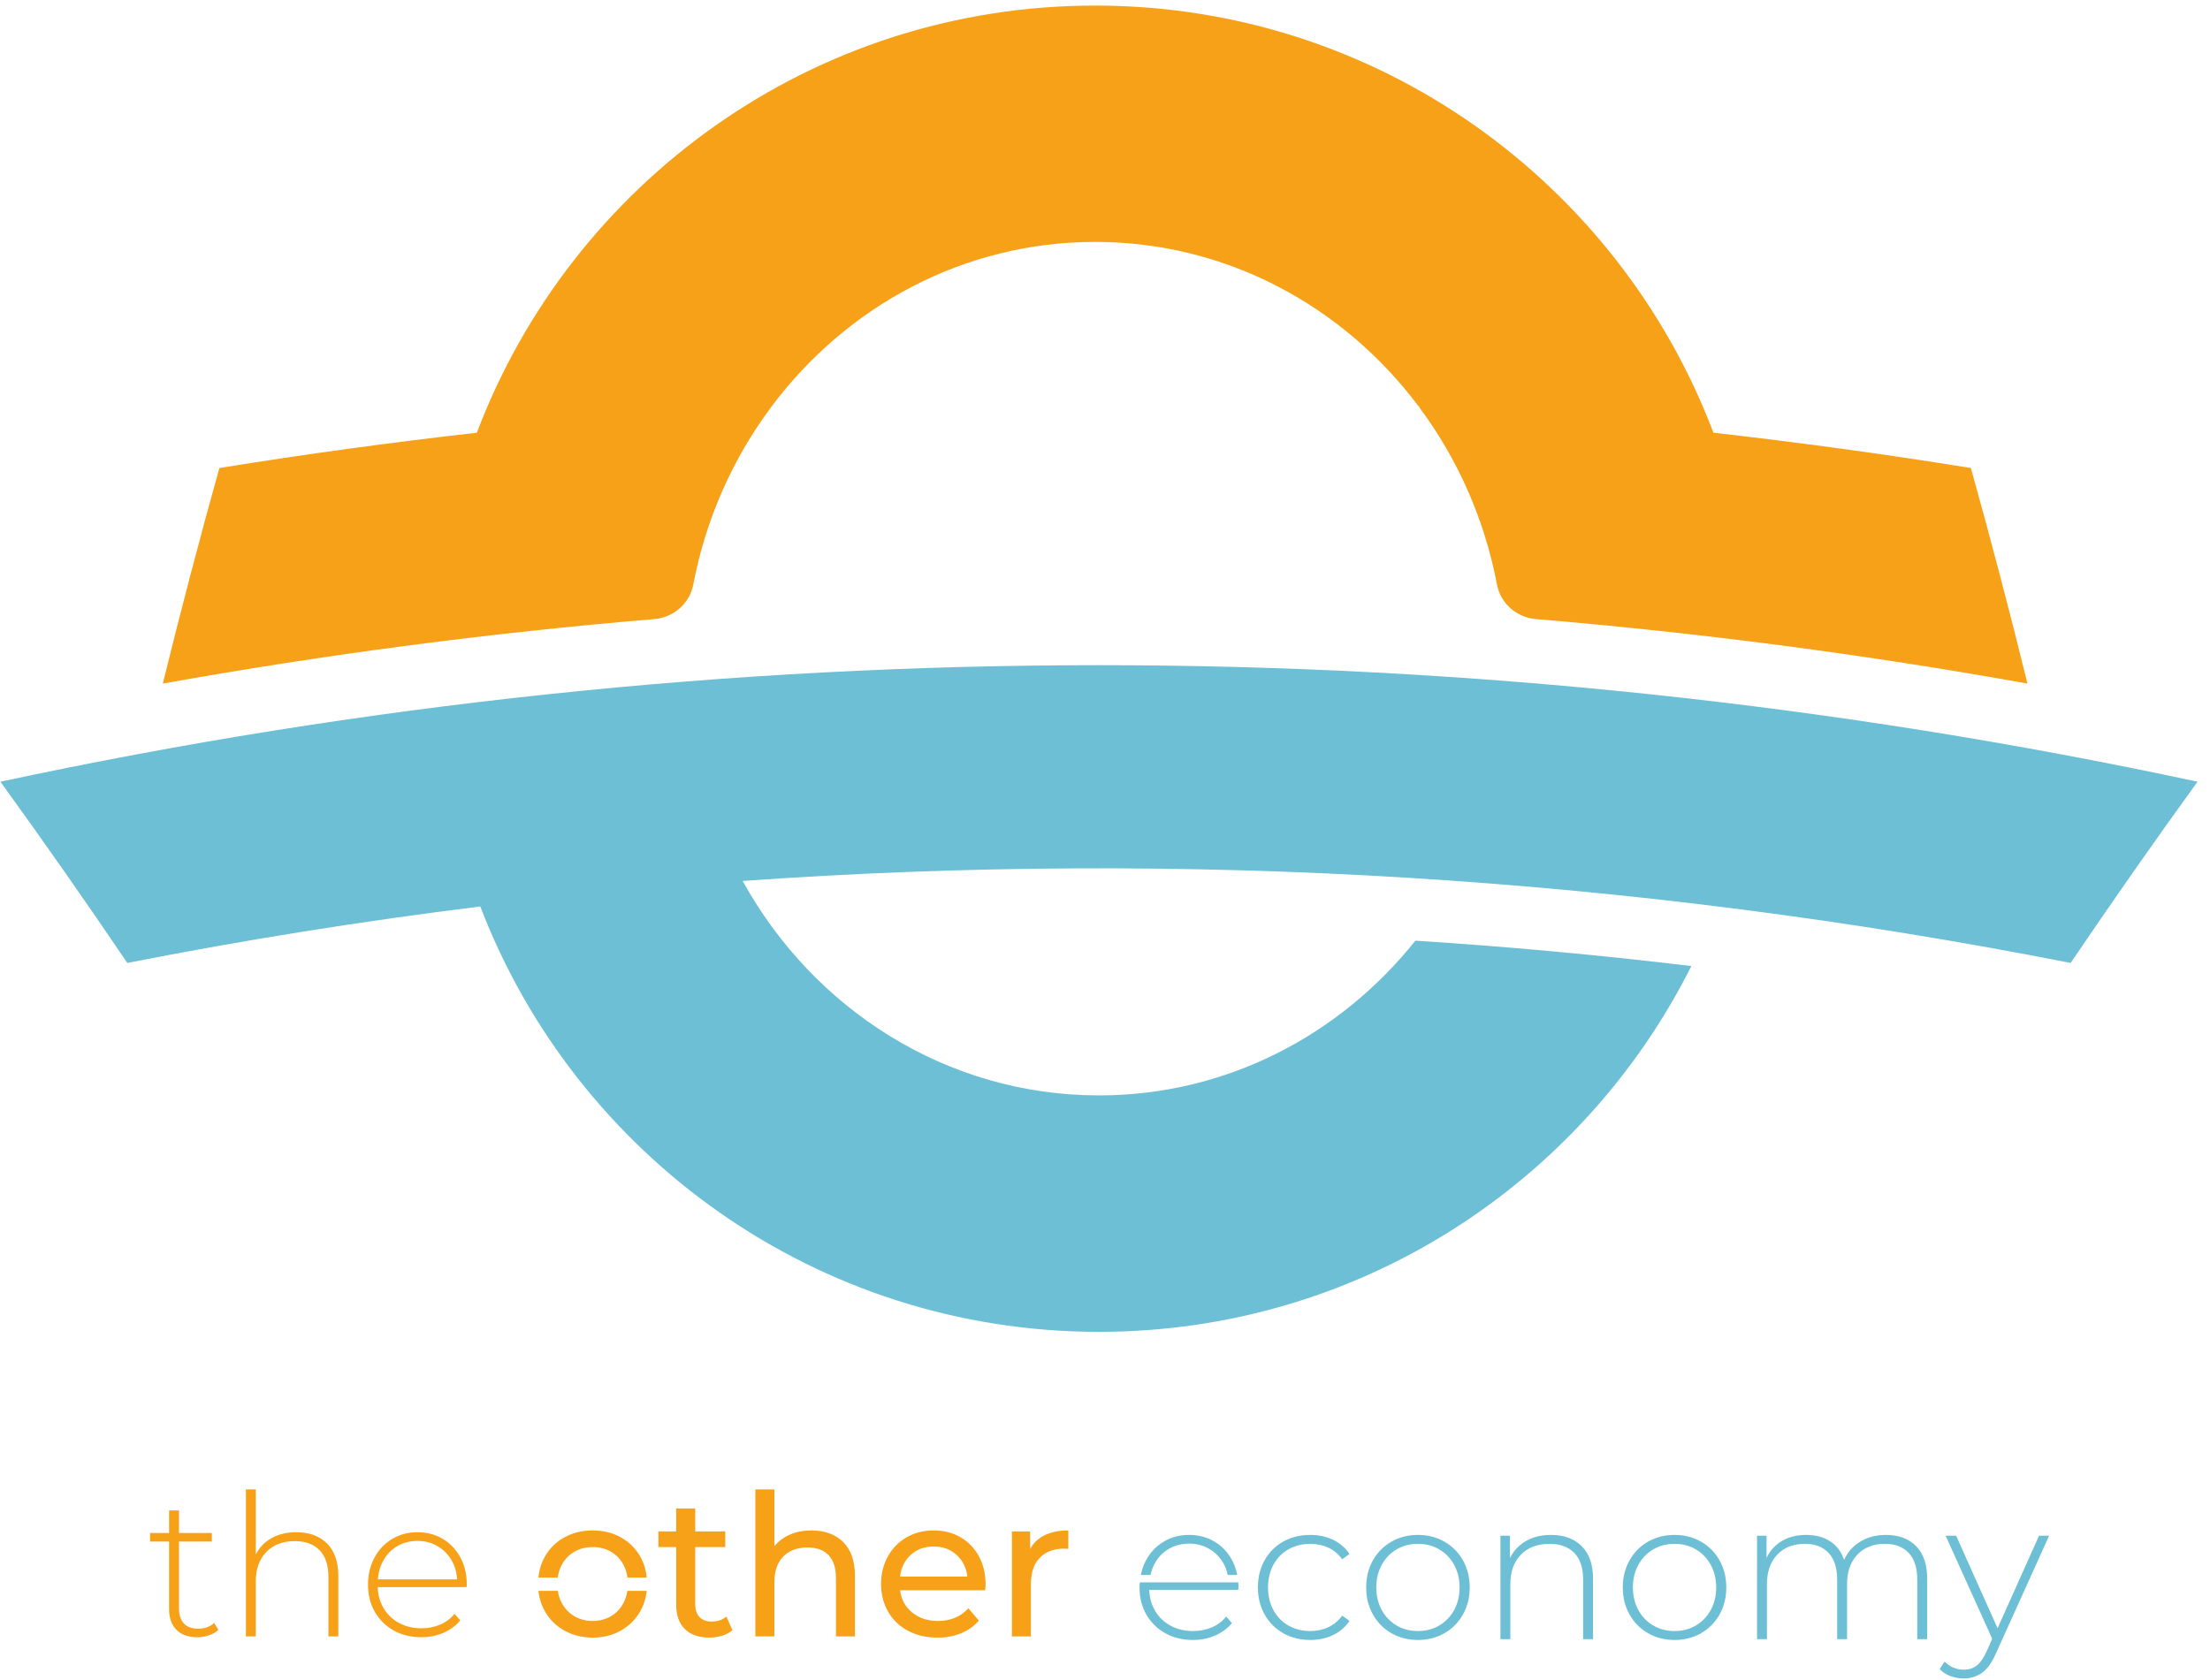 <?xml version="1.0" encoding="UTF-8"?>
<svg width="342px" height="260px" viewBox="0 0 171 130" version="1.1" xmlns="http://www.w3.org/2000/svg" xmlns:xlink="http://www.w3.org/1999/xlink">
    <title>Group 5</title>
    <g id="Symbols" stroke="none" stroke-width="1" fill="none" fill-rule="evenodd">
        <g id="MENU/Footer/footer-BIG" transform="translate(-635, -58)">
            <g id="Group-5" transform="translate(635.034, 58)">
                <path d="M48.198,124.087 C47.963,124.521 47.639,124.859 47.226,125.099 C46.812,125.34 46.345,125.459 45.825,125.459 C45.303,125.459 44.837,125.34 44.423,125.099 C44.009,124.859 43.682,124.521 43.443,124.087 C43.282,123.797 43.181,123.476 43.127,123.128 L41.628,123.128 C41.693,123.712 41.862,124.247 42.141,124.731 C42.503,125.36 43.006,125.853 43.65,126.211 C44.293,126.568 45.018,126.747 45.825,126.747 C46.631,126.747 47.353,126.568 47.992,126.211 C48.63,125.853 49.13,125.36 49.492,124.731 C49.771,124.247 49.941,123.712 50.005,123.128 L48.507,123.128 C48.455,123.476 48.355,123.797 48.198,124.087 L48.198,124.087 Z M47.992,118.981 C47.353,118.628 46.631,118.452 45.825,118.452 C45.018,118.452 44.293,118.628 43.65,118.981 C43.006,119.333 42.503,119.824 42.141,120.453 C41.855,120.949 41.686,121.5 41.626,122.101 L43.119,122.101 C43.17,121.736 43.275,121.4 43.443,121.097 C43.682,120.663 44.009,120.328 44.423,120.093 C44.837,119.858 45.303,119.74 45.825,119.74 C46.345,119.74 46.812,119.858 47.226,120.093 C47.639,120.328 47.963,120.663 48.198,121.097 C48.362,121.4 48.465,121.736 48.514,122.101 L50.007,122.101 C49.947,121.5 49.778,120.949 49.492,120.453 C49.13,119.824 48.63,119.333 47.992,118.981 L47.992,118.981 Z M79.671,119.893 L79.671,118.529 L78.262,118.529 L78.262,126.655 L79.732,126.655 L79.732,122.607 C79.732,121.728 79.959,121.051 80.414,120.576 C80.868,120.1 81.494,119.863 82.29,119.863 C82.433,119.863 82.545,119.868 82.627,119.878 L82.627,118.452 C81.912,118.452 81.305,118.575 80.804,118.82 C80.304,119.065 79.926,119.424 79.671,119.893 L79.671,119.893 Z M74.816,122.025 C74.734,121.34 74.456,120.78 73.981,120.346 C73.507,119.911 72.917,119.694 72.213,119.694 C71.508,119.694 70.918,119.909 70.443,120.338 C69.969,120.767 69.691,121.33 69.609,122.025 L74.816,122.025 Z M75.712,120.461 C76.054,121.094 76.225,121.82 76.225,122.638 C76.225,122.751 76.215,122.898 76.194,123.083 L69.609,123.083 C69.701,123.798 70.015,124.373 70.551,124.808 C71.087,125.243 71.753,125.459 72.549,125.459 C73.519,125.459 74.3,125.132 74.893,124.478 L75.705,125.429 C75.337,125.858 74.88,126.185 74.334,126.41 C73.787,126.635 73.177,126.747 72.504,126.747 C71.646,126.747 70.885,126.571 70.222,126.218 C69.558,125.866 69.044,125.372 68.682,124.739 C68.32,124.105 68.138,123.389 68.138,122.592 C68.138,121.805 68.315,121.094 68.667,120.461 C69.019,119.827 69.504,119.333 70.122,118.981 C70.74,118.628 71.436,118.452 72.213,118.452 C72.988,118.452 73.68,118.628 74.288,118.981 C74.895,119.333 75.37,119.827 75.712,120.461 L75.712,120.461 Z M62.748,118.452 C62.135,118.452 61.581,118.559 61.086,118.774 C60.591,118.989 60.19,119.29 59.884,119.679 L59.884,115.278 L58.413,115.278 L58.413,126.655 L59.884,126.655 L59.884,122.469 C59.884,121.6 60.113,120.934 60.573,120.469 C61.032,120.003 61.66,119.771 62.457,119.771 C63.161,119.771 63.702,119.97 64.08,120.369 C64.458,120.767 64.647,121.36 64.647,122.148 L64.647,126.655 L66.117,126.655 L66.117,121.979 C66.117,120.824 65.813,119.947 65.206,119.349 C64.598,118.751 63.779,118.452 62.748,118.452 L62.748,118.452 Z M55.029,125.505 C54.62,125.505 54.306,125.388 54.087,125.152 C53.867,124.918 53.758,124.581 53.758,124.141 L53.758,119.74 L56.085,119.74 L56.085,118.529 L53.758,118.529 L53.758,116.75 L52.287,116.75 L52.287,118.529 L50.909,118.529 L50.909,119.74 L52.287,119.74 L52.287,124.202 C52.287,125.02 52.512,125.649 52.961,126.088 C53.41,126.528 54.043,126.747 54.86,126.747 C55.197,126.747 55.524,126.698 55.84,126.602 C56.157,126.505 56.422,126.364 56.637,126.18 L56.177,125.122 C55.861,125.378 55.478,125.505 55.029,125.505 L55.029,125.505 Z M35.333,122.24 C35.303,121.667 35.149,121.156 34.873,120.706 C34.598,120.256 34.235,119.904 33.786,119.648 C33.337,119.393 32.831,119.264 32.27,119.264 C31.708,119.264 31.203,119.39 30.754,119.64 C30.304,119.891 29.944,120.243 29.674,120.698 C29.403,121.153 29.247,121.667 29.207,122.24 L35.333,122.24 Z M35.586,120.538 C35.918,121.151 36.083,121.846 36.083,122.623 L36.068,122.837 L29.192,122.837 C29.212,123.461 29.37,124.016 29.666,124.501 C29.962,124.986 30.363,125.362 30.868,125.628 C31.374,125.894 31.943,126.027 32.576,126.027 C33.097,126.027 33.579,125.933 34.024,125.743 C34.468,125.554 34.838,125.275 35.134,124.907 L35.578,125.413 C35.231,125.833 34.794,126.154 34.269,126.379 C33.743,126.604 33.173,126.717 32.561,126.717 C31.765,126.717 31.055,126.543 30.432,126.196 C29.809,125.848 29.322,125.368 28.969,124.754 C28.617,124.141 28.441,123.441 28.441,122.654 C28.441,121.877 28.607,121.179 28.939,120.56 C29.27,119.942 29.727,119.459 30.309,119.112 C30.892,118.764 31.545,118.59 32.27,118.59 C32.995,118.59 33.646,118.762 34.223,119.104 C34.799,119.447 35.254,119.924 35.586,120.538 L35.586,120.538 Z M22.897,118.59 C22.162,118.59 21.524,118.741 20.983,119.043 C20.441,119.344 20.033,119.771 19.758,120.323 L19.758,115.278 L18.992,115.278 L18.992,126.655 L19.758,126.655 L19.758,122.392 C19.758,121.442 20.028,120.685 20.569,120.124 C21.11,119.561 21.85,119.28 22.79,119.28 C23.607,119.28 24.242,119.516 24.697,119.986 C25.151,120.456 25.378,121.141 25.378,122.04 L25.378,126.655 L26.144,126.655 L26.144,121.979 C26.144,120.885 25.853,120.047 25.271,119.464 C24.689,118.882 23.898,118.59 22.897,118.59 L22.897,118.59 Z M15.301,126.057 C14.811,126.057 14.44,125.922 14.19,125.651 C13.94,125.38 13.815,124.984 13.815,124.463 L13.815,119.311 L16.358,119.311 L16.358,118.651 L13.815,118.651 L13.815,116.903 L13.049,116.903 L13.049,118.651 L11.579,118.651 L11.579,119.311 L13.049,119.311 L13.049,124.539 C13.049,125.224 13.238,125.758 13.616,126.142 C13.994,126.525 14.53,126.717 15.224,126.717 C15.541,126.717 15.844,126.668 16.135,126.571 C16.426,126.474 16.669,126.333 16.863,126.149 L16.541,125.613 C16.215,125.909 15.801,126.057 15.301,126.057 L15.301,126.057 Z M156.842,52.908 C144.227,50.645 131.533,48.981 118.8,47.915 C117.312,47.79 116.073,46.705 115.793,45.236 C114.825,40.145 112.728,35.476 109.781,31.521 C109.791,31.522 109.8,31.523 109.81,31.523 C109.763,31.469 109.708,31.42 109.666,31.364 C103.865,23.668 94.841,18.723 84.702,18.723 C74.495,18.723 65.419,23.737 59.623,31.521 L59.623,31.521 C56.677,35.476 54.58,40.145 53.611,45.236 C53.332,46.705 52.092,47.79 50.604,47.915 C37.872,48.981 25.177,50.645 12.563,52.908 C13.931,47.342 15.39,41.78 16.94,36.224 C23.572,35.151 30.225,34.243 36.89,33.488 C36.882,33.487 36.865,33.484 36.865,33.484 C44.188,14.166 62.84,0.431 84.702,0.431 C106.564,0.431 125.216,14.166 132.54,33.484 C132.54,33.484 132.521,33.486 132.511,33.487 C139.177,34.243 145.831,35.151 152.465,36.224 C154.014,41.78 155.474,47.342 156.842,52.908 L156.842,52.908 Z" id="Fill-1" fill="#F6A118"></path>
                <path d="M88.159,122.471 C88.149,122.601 88.137,122.73 88.137,122.864 C88.137,123.652 88.314,124.352 88.667,124.966 C89.02,125.58 89.508,126.06 90.132,126.408 C90.756,126.755 91.467,126.93 92.265,126.93 C92.879,126.93 93.449,126.817 93.976,126.592 C94.502,126.367 94.94,126.045 95.288,125.625 L94.843,125.119 C94.546,125.487 94.176,125.766 93.73,125.955 C93.285,126.145 92.802,126.239 92.28,126.239 C91.646,126.239 91.076,126.106 90.57,125.84 C90.063,125.574 89.661,125.198 89.365,124.712 C89.068,124.227 88.91,123.672 88.889,123.048 L95.779,123.048 L95.794,122.833 C95.794,122.709 95.783,122.591 95.774,122.471 L88.159,122.471 Z M90.455,119.85 C90.905,119.599 91.411,119.474 91.974,119.474 C92.536,119.474 93.042,119.602 93.493,119.857 C93.943,120.113 94.306,120.466 94.582,120.916 C94.766,121.215 94.89,121.545 94.965,121.898 L95.699,121.898 C95.618,121.488 95.488,121.102 95.296,120.748 C94.963,120.133 94.508,119.656 93.93,119.313 C93.352,118.971 92.7,118.799 91.974,118.799 C91.247,118.799 90.592,118.973 90.009,119.321 C89.426,119.668 88.969,120.152 88.636,120.77 C88.448,121.12 88.32,121.498 88.238,121.898 L88.989,121.898 C89.067,121.543 89.192,121.211 89.373,120.908 C89.644,120.453 90.004,120.1 90.455,119.85 L90.455,119.85 Z M154.53,126.024 L151.323,118.86 L150.51,118.86 L154.116,126.837 L153.686,127.804 C153.451,128.325 153.195,128.694 152.919,128.908 C152.643,129.123 152.31,129.23 151.921,129.23 C151.339,129.23 150.842,129.02 150.433,128.602 L150.05,129.184 C150.275,129.419 150.548,129.598 150.871,129.721 C151.193,129.844 151.538,129.905 151.906,129.905 C152.458,129.905 152.937,129.757 153.341,129.461 C153.745,129.164 154.101,128.662 154.407,127.957 L158.519,118.86 L157.737,118.86 L154.53,126.024 Z M145.892,118.799 C145.134,118.799 144.472,118.973 143.904,119.321 C143.336,119.668 142.92,120.139 142.654,120.732 C142.439,120.098 142.078,119.617 141.572,119.29 C141.066,118.962 140.449,118.799 139.723,118.799 C138.997,118.799 138.37,118.955 137.843,119.267 C137.317,119.579 136.92,120.016 136.654,120.579 L136.654,118.86 L135.918,118.86 L135.918,126.868 L136.685,126.868 L136.685,122.603 C136.685,121.652 136.948,120.895 137.475,120.333 C138.002,119.771 138.716,119.49 139.615,119.49 C140.403,119.49 141.017,119.725 141.457,120.195 C141.897,120.666 142.117,121.351 142.117,122.25 L142.117,126.868 L142.884,126.868 L142.884,122.603 C142.884,121.652 143.147,120.895 143.674,120.333 C144.201,119.771 144.914,119.49 145.815,119.49 C146.602,119.49 147.216,119.725 147.656,120.195 C148.095,120.666 148.315,121.351 148.315,122.25 L148.315,126.868 L149.083,126.868 L149.083,122.189 C149.083,121.095 148.799,120.257 148.231,119.673 C147.664,119.09 146.883,118.799 145.892,118.799 L145.892,118.799 Z M132.757,122.864 C132.757,122.21 132.616,121.627 132.335,121.115 C132.054,120.604 131.67,120.205 131.185,119.919 C130.698,119.633 130.148,119.49 129.535,119.49 C128.921,119.49 128.371,119.633 127.886,119.919 C127.399,120.205 127.016,120.604 126.735,121.115 C126.453,121.627 126.313,122.21 126.313,122.864 C126.313,123.518 126.453,124.102 126.735,124.613 C127.016,125.125 127.399,125.523 127.886,125.809 C128.371,126.096 128.921,126.239 129.535,126.239 C130.148,126.239 130.698,126.096 131.185,125.809 C131.67,125.523 132.054,125.125 132.335,124.613 C132.616,124.102 132.757,123.518 132.757,122.864 L132.757,122.864 Z M133.018,120.77 C133.365,121.389 133.539,122.087 133.539,122.864 C133.539,123.641 133.365,124.339 133.018,124.958 C132.67,125.577 132.191,126.06 131.583,126.408 C130.974,126.755 130.292,126.93 129.535,126.93 C128.778,126.93 128.095,126.755 127.486,126.408 C126.877,126.06 126.4,125.577 126.052,124.958 C125.704,124.339 125.53,123.641 125.53,122.864 C125.53,122.087 125.704,121.389 126.052,120.77 C126.4,120.152 126.877,119.668 127.486,119.321 C128.095,118.973 128.778,118.799 129.535,118.799 C130.292,118.799 130.974,118.973 131.583,119.321 C132.191,119.668 132.67,120.152 133.018,120.77 L133.018,120.77 Z M119.976,118.799 C119.229,118.799 118.582,118.958 118.035,119.274 C117.488,119.592 117.076,120.031 116.8,120.594 L116.8,118.86 L116.063,118.86 L116.063,126.868 L116.83,126.868 L116.83,122.603 C116.83,121.652 117.101,120.895 117.643,120.333 C118.186,119.771 118.927,119.49 119.868,119.49 C120.687,119.49 121.323,119.725 121.779,120.195 C122.234,120.666 122.462,121.351 122.462,122.25 L122.462,126.868 L123.229,126.868 L123.229,122.189 C123.229,121.095 122.937,120.257 122.354,119.673 C121.771,119.09 120.978,118.799 119.976,118.799 L119.976,118.799 Z M112.902,122.864 C112.902,122.21 112.761,121.627 112.48,121.115 C112.199,120.604 111.816,120.205 111.329,119.919 C110.843,119.633 110.294,119.49 109.68,119.49 C109.066,119.49 108.517,119.633 108.03,119.919 C107.544,120.205 107.161,120.604 106.88,121.115 C106.598,121.627 106.457,122.21 106.457,122.864 C106.457,123.518 106.598,124.102 106.88,124.613 C107.161,125.125 107.544,125.523 108.03,125.809 C108.517,126.096 109.066,126.239 109.68,126.239 C110.294,126.239 110.843,126.096 111.329,125.809 C111.816,125.523 112.199,125.125 112.48,124.613 C112.761,124.102 112.902,123.518 112.902,122.864 L112.902,122.864 Z M113.163,120.77 C113.511,121.389 113.685,122.087 113.685,122.864 C113.685,123.641 113.511,124.339 113.163,124.958 C112.815,125.577 112.337,126.06 111.729,126.408 C111.12,126.755 110.437,126.93 109.68,126.93 C108.923,126.93 108.24,126.755 107.631,126.408 C107.023,126.06 106.544,125.577 106.197,124.958 C105.849,124.339 105.675,123.641 105.675,122.864 C105.675,122.087 105.849,121.389 106.197,120.77 C106.544,120.152 107.023,119.668 107.631,119.321 C108.24,118.973 108.923,118.799 109.68,118.799 C110.437,118.799 111.12,118.973 111.729,119.321 C112.337,119.668 112.815,120.152 113.163,120.77 L113.163,120.77 Z M99.668,119.911 C100.164,119.63 100.725,119.49 101.348,119.49 C101.86,119.49 102.328,119.589 102.753,119.788 C103.177,119.988 103.532,120.287 103.819,120.686 L104.386,120.272 C104.059,119.791 103.632,119.425 103.105,119.175 C102.578,118.924 101.993,118.799 101.348,118.799 C100.571,118.799 99.875,118.971 99.261,119.313 C98.648,119.656 98.167,120.136 97.819,120.755 C97.471,121.374 97.297,122.077 97.297,122.864 C97.297,123.641 97.471,124.339 97.819,124.958 C98.167,125.577 98.648,126.06 99.261,126.408 C99.875,126.755 100.571,126.93 101.348,126.93 C101.993,126.93 102.578,126.804 103.105,126.553 C103.632,126.303 104.059,125.937 104.386,125.457 L103.819,125.042 C103.532,125.441 103.177,125.74 102.753,125.94 C102.328,126.139 101.86,126.239 101.348,126.239 C100.725,126.239 100.164,126.098 99.668,125.818 C99.172,125.536 98.783,125.14 98.502,124.628 C98.221,124.117 98.08,123.529 98.08,122.864 C98.08,122.2 98.221,121.611 98.502,121.1 C98.783,120.589 99.172,120.192 99.668,119.911 L99.668,119.911 Z M170,60.503 C166.643,65.141 163.371,69.818 160.183,74.53 C126.296,67.861 91.741,65.747 57.429,68.183 C62.901,78.1 73.196,84.782 85,84.782 C94.857,84.782 103.657,80.118 109.48,72.806 C116.611,73.261 123.732,73.917 130.836,74.77 C122.419,91.555 105.063,103.082 85,103.082 C63.148,103.082 44.503,89.411 37.129,70.16 C27.989,71.293 18.879,72.747 9.817,74.53 C6.629,69.818 3.357,65.141 0,60.503 C56.028,48.478 113.972,48.478 170,60.503 L170,60.503 Z" id="Fill-3" fill="#6CBFD4"></path>
            </g>
        </g>
    </g>
</svg>